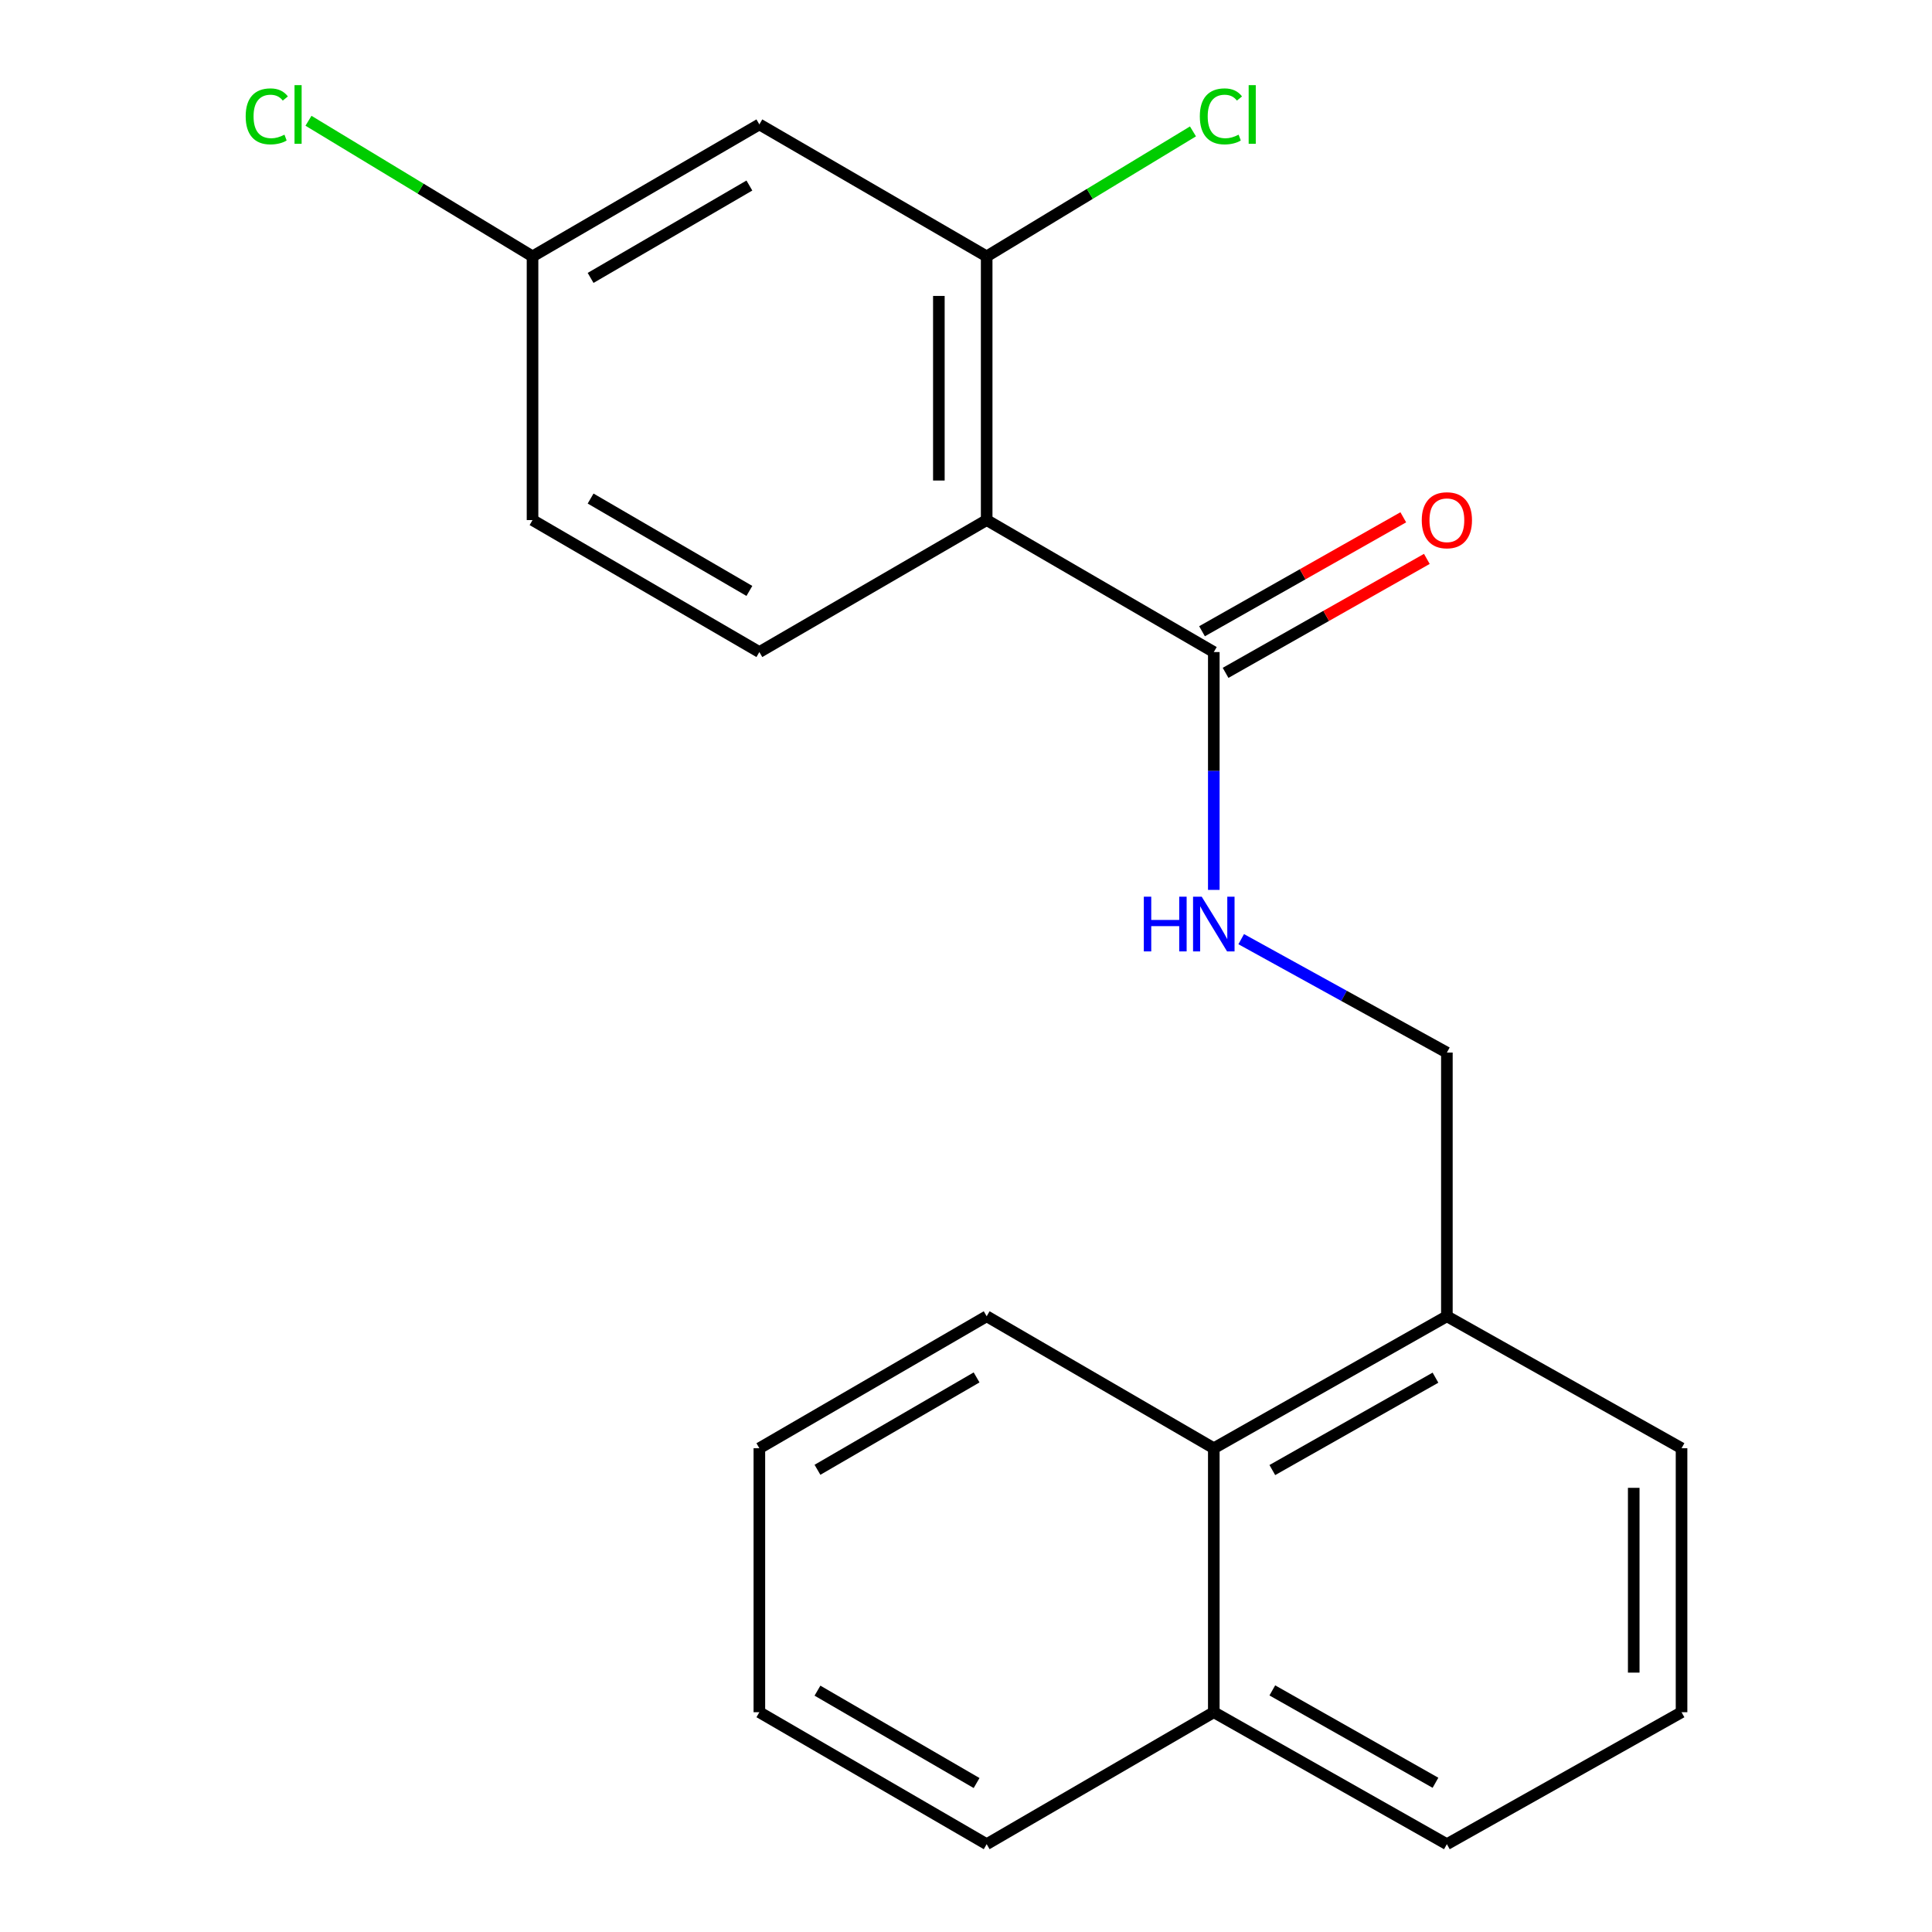 <?xml version='1.0' encoding='iso-8859-1'?>
<svg version='1.1' baseProfile='full'
              xmlns='http://www.w3.org/2000/svg'
                      xmlns:rdkit='http://www.rdkit.org/xml'
                      xmlns:xlink='http://www.w3.org/1999/xlink'
                  xml:space='preserve'
width='1000px' height='1000px' viewBox='0 0 1000 1000'>
<!-- END OF HEADER -->
<rect style='opacity:1.0;fill:#FFFFFF;stroke:none' width='1000' height='1000' x='0' y='0'> </rect>
<path class='bond-0' d='M 510.702,269.195 L 628.261,337.503' style='fill:none;fill-rule:evenodd;stroke:#000000;stroke-width:6px;stroke-linecap:butt;stroke-linejoin:miter;stroke-opacity:1' />
<path class='bond-1' d='M 510.702,269.195 L 510.702,132.702' style='fill:none;fill-rule:evenodd;stroke:#000000;stroke-width:6px;stroke-linecap:butt;stroke-linejoin:miter;stroke-opacity:1' />
<path class='bond-1' d='M 485.953,248.721 L 485.953,153.176' style='fill:none;fill-rule:evenodd;stroke:#000000;stroke-width:6px;stroke-linecap:butt;stroke-linejoin:miter;stroke-opacity:1' />
<path class='bond-3' d='M 510.702,269.195 L 393.046,337.503' style='fill:none;fill-rule:evenodd;stroke:#000000;stroke-width:6px;stroke-linecap:butt;stroke-linejoin:miter;stroke-opacity:1' />
<path class='bond-2' d='M 628.261,337.503 L 628.261,399.054' style='fill:none;fill-rule:evenodd;stroke:#000000;stroke-width:6px;stroke-linecap:butt;stroke-linejoin:miter;stroke-opacity:1' />
<path class='bond-2' d='M 628.261,399.054 L 628.261,460.606' style='fill:none;fill-rule:evenodd;stroke:#0000FF;stroke-width:6px;stroke-linecap:butt;stroke-linejoin:miter;stroke-opacity:1' />
<path class='bond-6' d='M 634.359,348.271 L 686.445,318.779' style='fill:none;fill-rule:evenodd;stroke:#000000;stroke-width:6px;stroke-linecap:butt;stroke-linejoin:miter;stroke-opacity:1' />
<path class='bond-6' d='M 686.445,318.779 L 738.532,289.286' style='fill:none;fill-rule:evenodd;stroke:#FF0000;stroke-width:6px;stroke-linecap:butt;stroke-linejoin:miter;stroke-opacity:1' />
<path class='bond-6' d='M 622.164,326.735 L 674.251,297.242' style='fill:none;fill-rule:evenodd;stroke:#000000;stroke-width:6px;stroke-linecap:butt;stroke-linejoin:miter;stroke-opacity:1' />
<path class='bond-6' d='M 674.251,297.242 L 726.338,267.75' style='fill:none;fill-rule:evenodd;stroke:#FF0000;stroke-width:6px;stroke-linecap:butt;stroke-linejoin:miter;stroke-opacity:1' />
<path class='bond-4' d='M 510.702,132.702 L 393.046,64.394' style='fill:none;fill-rule:evenodd;stroke:#000000;stroke-width:6px;stroke-linecap:butt;stroke-linejoin:miter;stroke-opacity:1' />
<path class='bond-10' d='M 510.702,132.702 L 564.092,100.358' style='fill:none;fill-rule:evenodd;stroke:#000000;stroke-width:6px;stroke-linecap:butt;stroke-linejoin:miter;stroke-opacity:1' />
<path class='bond-10' d='M 564.092,100.358 L 617.482,68.014' style='fill:none;fill-rule:evenodd;stroke:#00CC00;stroke-width:6px;stroke-linecap:butt;stroke-linejoin:miter;stroke-opacity:1' />
<path class='bond-8' d='M 642.446,486.107 L 695.673,515.456' style='fill:none;fill-rule:evenodd;stroke:#0000FF;stroke-width:6px;stroke-linecap:butt;stroke-linejoin:miter;stroke-opacity:1' />
<path class='bond-8' d='M 695.673,515.456 L 748.901,544.806' style='fill:none;fill-rule:evenodd;stroke:#000000;stroke-width:6px;stroke-linecap:butt;stroke-linejoin:miter;stroke-opacity:1' />
<path class='bond-12' d='M 393.046,337.503 L 275.638,269.195' style='fill:none;fill-rule:evenodd;stroke:#000000;stroke-width:6px;stroke-linecap:butt;stroke-linejoin:miter;stroke-opacity:1' />
<path class='bond-12' d='M 387.881,305.864 L 305.695,258.049' style='fill:none;fill-rule:evenodd;stroke:#000000;stroke-width:6px;stroke-linecap:butt;stroke-linejoin:miter;stroke-opacity:1' />
<path class='bond-21' d='M 393.046,64.394 L 275.638,132.702' style='fill:none;fill-rule:evenodd;stroke:#000000;stroke-width:6px;stroke-linecap:butt;stroke-linejoin:miter;stroke-opacity:1' />
<path class='bond-21' d='M 387.881,96.032 L 305.695,143.848' style='fill:none;fill-rule:evenodd;stroke:#000000;stroke-width:6px;stroke-linecap:butt;stroke-linejoin:miter;stroke-opacity:1' />
<path class='bond-5' d='M 628.261,749.607 L 748.901,681.299' style='fill:none;fill-rule:evenodd;stroke:#000000;stroke-width:6px;stroke-linecap:butt;stroke-linejoin:miter;stroke-opacity:1' />
<path class='bond-5' d='M 658.552,760.897 L 742.999,713.082' style='fill:none;fill-rule:evenodd;stroke:#000000;stroke-width:6px;stroke-linecap:butt;stroke-linejoin:miter;stroke-opacity:1' />
<path class='bond-11' d='M 628.261,749.607 L 628.261,886.237' style='fill:none;fill-rule:evenodd;stroke:#000000;stroke-width:6px;stroke-linecap:butt;stroke-linejoin:miter;stroke-opacity:1' />
<path class='bond-16' d='M 628.261,749.607 L 510.702,681.299' style='fill:none;fill-rule:evenodd;stroke:#000000;stroke-width:6px;stroke-linecap:butt;stroke-linejoin:miter;stroke-opacity:1' />
<path class='bond-7' d='M 748.901,681.299 L 748.901,544.806' style='fill:none;fill-rule:evenodd;stroke:#000000;stroke-width:6px;stroke-linecap:butt;stroke-linejoin:miter;stroke-opacity:1' />
<path class='bond-15' d='M 748.901,681.299 L 870.365,749.607' style='fill:none;fill-rule:evenodd;stroke:#000000;stroke-width:6px;stroke-linecap:butt;stroke-linejoin:miter;stroke-opacity:1' />
<path class='bond-9' d='M 275.638,132.702 L 275.638,269.195' style='fill:none;fill-rule:evenodd;stroke:#000000;stroke-width:6px;stroke-linecap:butt;stroke-linejoin:miter;stroke-opacity:1' />
<path class='bond-13' d='M 275.638,132.702 L 217.654,97.607' style='fill:none;fill-rule:evenodd;stroke:#000000;stroke-width:6px;stroke-linecap:butt;stroke-linejoin:miter;stroke-opacity:1' />
<path class='bond-13' d='M 217.654,97.607 L 159.67,62.511' style='fill:none;fill-rule:evenodd;stroke:#00CC00;stroke-width:6px;stroke-linecap:butt;stroke-linejoin:miter;stroke-opacity:1' />
<path class='bond-18' d='M 628.261,886.237 L 510.702,954.545' style='fill:none;fill-rule:evenodd;stroke:#000000;stroke-width:6px;stroke-linecap:butt;stroke-linejoin:miter;stroke-opacity:1' />
<path class='bond-22' d='M 628.261,886.237 L 748.901,954.545' style='fill:none;fill-rule:evenodd;stroke:#000000;stroke-width:6px;stroke-linecap:butt;stroke-linejoin:miter;stroke-opacity:1' />
<path class='bond-22' d='M 658.552,874.947 L 742.999,922.763' style='fill:none;fill-rule:evenodd;stroke:#000000;stroke-width:6px;stroke-linecap:butt;stroke-linejoin:miter;stroke-opacity:1' />
<path class='bond-14' d='M 870.365,886.237 L 870.365,749.607' style='fill:none;fill-rule:evenodd;stroke:#000000;stroke-width:6px;stroke-linecap:butt;stroke-linejoin:miter;stroke-opacity:1' />
<path class='bond-14' d='M 845.616,865.743 L 845.616,770.102' style='fill:none;fill-rule:evenodd;stroke:#000000;stroke-width:6px;stroke-linecap:butt;stroke-linejoin:miter;stroke-opacity:1' />
<path class='bond-17' d='M 870.365,886.237 L 748.901,954.545' style='fill:none;fill-rule:evenodd;stroke:#000000;stroke-width:6px;stroke-linecap:butt;stroke-linejoin:miter;stroke-opacity:1' />
<path class='bond-19' d='M 510.702,681.299 L 393.046,749.607' style='fill:none;fill-rule:evenodd;stroke:#000000;stroke-width:6px;stroke-linecap:butt;stroke-linejoin:miter;stroke-opacity:1' />
<path class='bond-19' d='M 505.48,712.949 L 423.121,760.764' style='fill:none;fill-rule:evenodd;stroke:#000000;stroke-width:6px;stroke-linecap:butt;stroke-linejoin:miter;stroke-opacity:1' />
<path class='bond-23' d='M 510.702,954.545 L 393.046,886.237' style='fill:none;fill-rule:evenodd;stroke:#000000;stroke-width:6px;stroke-linecap:butt;stroke-linejoin:miter;stroke-opacity:1' />
<path class='bond-23' d='M 505.48,922.896 L 423.121,875.08' style='fill:none;fill-rule:evenodd;stroke:#000000;stroke-width:6px;stroke-linecap:butt;stroke-linejoin:miter;stroke-opacity:1' />
<path class='bond-20' d='M 393.046,749.607 L 393.046,886.237' style='fill:none;fill-rule:evenodd;stroke:#000000;stroke-width:6px;stroke-linecap:butt;stroke-linejoin:miter;stroke-opacity:1' />
<path  class='atom-3' d='M 592.041 464.125
L 595.881 464.125
L 595.881 476.165
L 610.361 476.165
L 610.361 464.125
L 614.201 464.125
L 614.201 492.445
L 610.361 492.445
L 610.361 479.365
L 595.881 479.365
L 595.881 492.445
L 592.041 492.445
L 592.041 464.125
' fill='#0000FF'/>
<path  class='atom-3' d='M 622.001 464.125
L 631.281 479.125
Q 632.201 480.605, 633.681 483.285
Q 635.161 485.965, 635.241 486.125
L 635.241 464.125
L 639.001 464.125
L 639.001 492.445
L 635.121 492.445
L 625.161 476.045
Q 624.001 474.125, 622.761 471.925
Q 621.561 469.725, 621.201 469.045
L 621.201 492.445
L 617.521 492.445
L 617.521 464.125
L 622.001 464.125
' fill='#0000FF'/>
<path  class='atom-7' d='M 735.901 269.275
Q 735.901 262.475, 739.261 258.675
Q 742.621 254.875, 748.901 254.875
Q 755.181 254.875, 758.541 258.675
Q 761.901 262.475, 761.901 269.275
Q 761.901 276.155, 758.501 280.075
Q 755.101 283.955, 748.901 283.955
Q 742.661 283.955, 739.261 280.075
Q 735.901 276.195, 735.901 269.275
M 748.901 280.755
Q 753.221 280.755, 755.541 277.875
Q 757.901 274.955, 757.901 269.275
Q 757.901 263.715, 755.541 260.915
Q 753.221 258.075, 748.901 258.075
Q 744.581 258.075, 742.221 260.875
Q 739.901 263.675, 739.901 269.275
Q 739.901 274.995, 742.221 277.875
Q 744.581 280.755, 748.901 280.755
' fill='#FF0000'/>
<path  class='atom-11' d='M 621.026 60.231
Q 621.026 53.191, 624.306 49.511
Q 627.626 45.791, 633.906 45.791
Q 639.746 45.791, 642.866 49.911
L 640.226 52.071
Q 637.946 49.071, 633.906 49.071
Q 629.626 49.071, 627.346 51.951
Q 625.106 54.791, 625.106 60.231
Q 625.106 65.831, 627.426 68.711
Q 629.786 71.591, 634.346 71.591
Q 637.466 71.591, 641.106 69.711
L 642.226 72.711
Q 640.746 73.671, 638.506 74.231
Q 636.266 74.791, 633.786 74.791
Q 627.626 74.791, 624.306 71.031
Q 621.026 67.271, 621.026 60.231
' fill='#00CC00'/>
<path  class='atom-11' d='M 646.306 44.071
L 649.986 44.071
L 649.986 74.431
L 646.306 74.431
L 646.306 44.071
' fill='#00CC00'/>
<path  class='atom-14' d='M 127.164 60.231
Q 127.164 53.191, 130.444 49.511
Q 133.764 45.791, 140.044 45.791
Q 145.884 45.791, 149.004 49.911
L 146.364 52.071
Q 144.084 49.071, 140.044 49.071
Q 135.764 49.071, 133.484 51.951
Q 131.244 54.791, 131.244 60.231
Q 131.244 65.831, 133.564 68.711
Q 135.924 71.591, 140.484 71.591
Q 143.604 71.591, 147.244 69.711
L 148.364 72.711
Q 146.884 73.671, 144.644 74.231
Q 142.404 74.791, 139.924 74.791
Q 133.764 74.791, 130.444 71.031
Q 127.164 67.271, 127.164 60.231
' fill='#00CC00'/>
<path  class='atom-14' d='M 152.444 44.071
L 156.124 44.071
L 156.124 74.431
L 152.444 74.431
L 152.444 44.071
' fill='#00CC00'/>
</svg>
